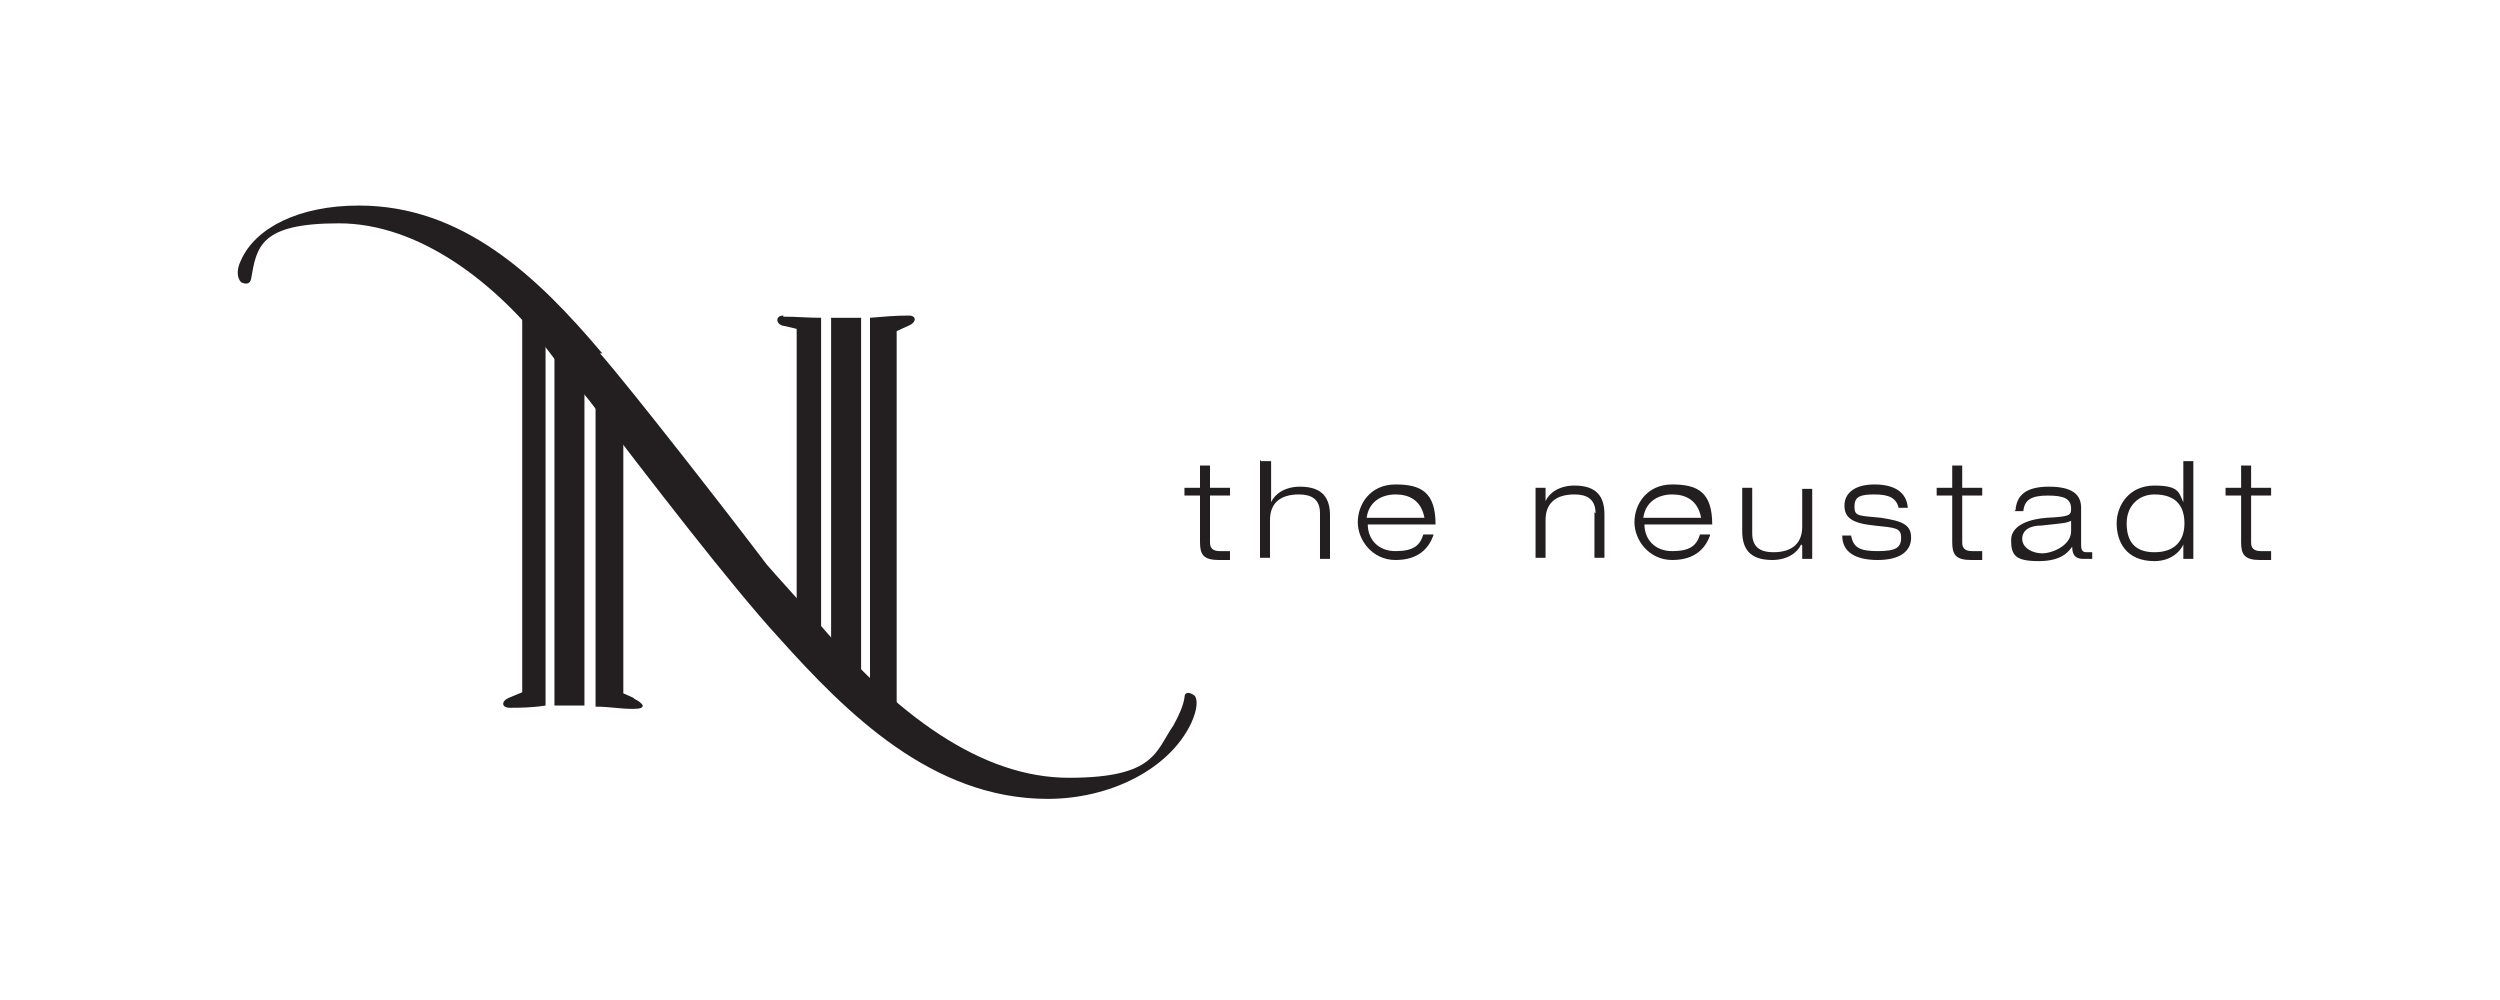 <?xml version="1.0" encoding="UTF-8"?>
<svg id="Layer_1" xmlns="http://www.w3.org/2000/svg" xmlns:xlink="http://www.w3.org/1999/xlink" version="1.1" viewBox="0 0 225 90">
  <!-- Generator: Adobe Illustrator 29.3.1, SVG Export Plug-In . SVG Version: 2.1.0 Build 151)  -->
  <defs>
    <style>
      .st0 {
        fill: #231f20;
      }
    </style>
  </defs>
  <g>
    <path class="st0" d="M108,41.9h.9v2h1.8v.7h-1.8v4.2c0,.5.2.8.9.8s.7,0,.9,0v.8c-.3,0-.7,0-1,0-1.4,0-1.7-.5-1.7-1.6v-4.2h-1.4v-.7h1.4v-2Z"/>
    <path class="st0" d="M113.5,41.5h.9v3.7h0c.3-.7,1.2-1.4,2.6-1.4,2.1,0,2.7,1.1,2.7,2.6v3.9h-.9v-4.1c0-1.3-.8-1.7-1.9-1.7-1.8,0-2.6.9-2.6,2.3v3.4h-.9v-8.8Z"/>
    <path class="st0" d="M129,48.2c-.4,1.1-1.3,2.2-3.4,2.2s-3.4-1.8-3.4-3.4,1.1-3.4,3.4-3.4,3.6.7,3.6,3.6h-6.1c0,1.3.9,2.4,2.5,2.4s2.2-.5,2.5-1.5h.9ZM128.2,46.6c-.3-1.6-1.4-2.1-2.6-2.1s-2.4.6-2.6,2.1h5.2Z"/>
    <path class="st0" d="M143.6,46.2c0-1.3-.8-1.7-1.9-1.7-1.8,0-2.6.9-2.6,2.3v3.4h-.9v-6.3h.9v1.2h0c.3-.7,1.2-1.4,2.6-1.4,2.1,0,2.7,1.1,2.7,2.6v3.9h-.9v-4.1Z"/>
    <path class="st0" d="M153.9,48.2c-.4,1.1-1.3,2.2-3.4,2.2s-3.4-1.8-3.4-3.4,1.1-3.4,3.4-3.4,3.6.7,3.6,3.6h-6.1c0,1.3.9,2.4,2.5,2.4s2.2-.5,2.5-1.5h.9ZM153.1,46.6c-.3-1.6-1.4-2.1-2.6-2.1s-2.4.6-2.6,2.1h5.2Z"/>
    <path class="st0" d="M162.1,49h0c-.3.7-1.2,1.4-2.6,1.4-2.1,0-2.7-1.1-2.7-2.6v-3.9h.9v4.1c0,1.3.8,1.7,1.9,1.7,1.8,0,2.6-.9,2.6-2.3v-3.4h.9v6.3h-.9v-1.2Z"/>
    <path class="st0" d="M170.9,45.8c-.2-1-.9-1.3-2.2-1.3s-1.8.2-1.8,1.1.4.8,2.4,1c1.9.3,2.7.6,2.7,1.8s-1,2-3,2-3.2-.7-3.2-2.2h.8c.2,1.1.8,1.4,2.4,1.4s2.1-.3,2.1-1.2-.5-.9-2.4-1.1c-2-.2-2.7-.7-2.7-1.8s.9-1.9,2.7-1.9,2.9.7,3,2.1h-.8Z"/>
    <path class="st0" d="M175.7,41.9h.9v2h1.8v.7h-1.8v4.2c0,.5.2.8.9.8s.7,0,.9,0v.8c-.3,0-.7,0-1,0-1.4,0-1.7-.5-1.7-1.6v-4.2h-1.4v-.7h1.4v-2Z"/>
    <path class="st0" d="M181.4,45.9c.1-1.3.9-2.1,3-2.1s2.9.7,2.9,1.9v3.3c0,.5.1.7.5.7s.3,0,.5,0v.6c-.2,0-.5,0-.8,0-.9,0-1-.6-1-1.1h0c-.3.4-.9,1.3-3,1.3s-2.5-.5-2.5-1.9,1.8-1.9,3.2-2c2-.1,2.2-.2,2.2-.8,0-.9-.6-1.2-2.1-1.2s-2.1.4-2.2,1.4h-.8ZM186.5,46.8c-.4.3-1,.3-2.8.5-1,0-1.7.4-1.7,1.2s.9,1.3,1.8,1.3,2.6-.7,2.6-2v-1Z"/>
    <path class="st0" d="M196.5,49h0c-.2.5-1,1.5-2.6,1.5-2.6,0-3.4-1.8-3.4-3.4s1.1-3.4,3.4-3.4,2.2.7,2.6,1.5h0v-3.7h.9v8.8h-.9v-1.3ZM193.9,44.5c-1.4,0-2.5,1-2.5,2.6s.7,2.6,2.5,2.6,2.7-1,2.7-2.6-.8-2.6-2.7-2.6Z"/>
    <path class="st0" d="M201.7,41.9h.9v2h1.8v.7h-1.8v4.2c0,.5.2.8.9.8s.7,0,.9,0v.8c-.3,0-.7,0-1,0-1.4,0-1.7-.5-1.7-1.6v-4.2h-1.4v-.7h1.4v-2Z"/>
  </g>
  <g>
    <path class="st0" d="M47,28.5v33.8l-1.2.5c-.7.3-.7.9.1.9s1.9,0,3.2-.2V29.9l-2.1-1.4Z"/>
    <path class="st0" d="M49.9,29.9v33.6c.3,0,.3,0,.6,0h1.4c.4,0,.3,0,.7,0v-31.6l-2.7-2Z"/>
    <path class="st0" d="M57,62.8l-.9-.4v-26.9l-2.5-3.5v31.6c1.3,0,2.1.2,3.4.2s.9-.5.1-.9Z"/>
    <path class="st0" d="M76.6,28.6c-.8,0-1.1,0-1.8,0v28.9l2.7,3.9V28.6c-.4,0-.4,0-.9,0Z"/>
    <path class="st0" d="M70.5,28.4c-.7,0-.7.7-.1.9.5.1.9.2,1.3.3v24.9l2.2,3v-28.9c-1.3,0-2.1-.1-3.4-.1Z"/>
    <path class="st0" d="M81.8,28.4c-1.3,0-2.2.1-3.5.2v32.8l2.4,3.1V29.8c.4-.2.7-.3,1.1-.5.7-.3.7-.9,0-.9Z"/>
    <path class="st0" d="M54,31.8c2.8,3.2,11.6,14.5,15,19,.5.6,3.5,3.9,4.1,4.6,7.6,9.1,15.3,14.6,23.1,14.6s7.8-2.4,9.4-4.7c.5-.9.9-1.8,1-2.5,0-.6.5-.5.9-.2.3.3.3,1.2-.3,2.5-2,4.2-7.4,6.8-12.9,6.8-10.4,0-18.1-7.7-24.2-14.5-4.4-4.8-11.9-14.6-17.1-21.4-.3-.4-3-3.5-3.4-4.1-5-6.6-12-11.8-19.1-11.8s-7.4,2.1-7.9,5c-.1.5-.5.5-.9.3-.3-.3-.5-1,0-2,1.3-2.9,5.2-4.9,10.6-4.9,9.3,0,16,6.3,21.9,13.3Z"/>
  </g>
</svg>